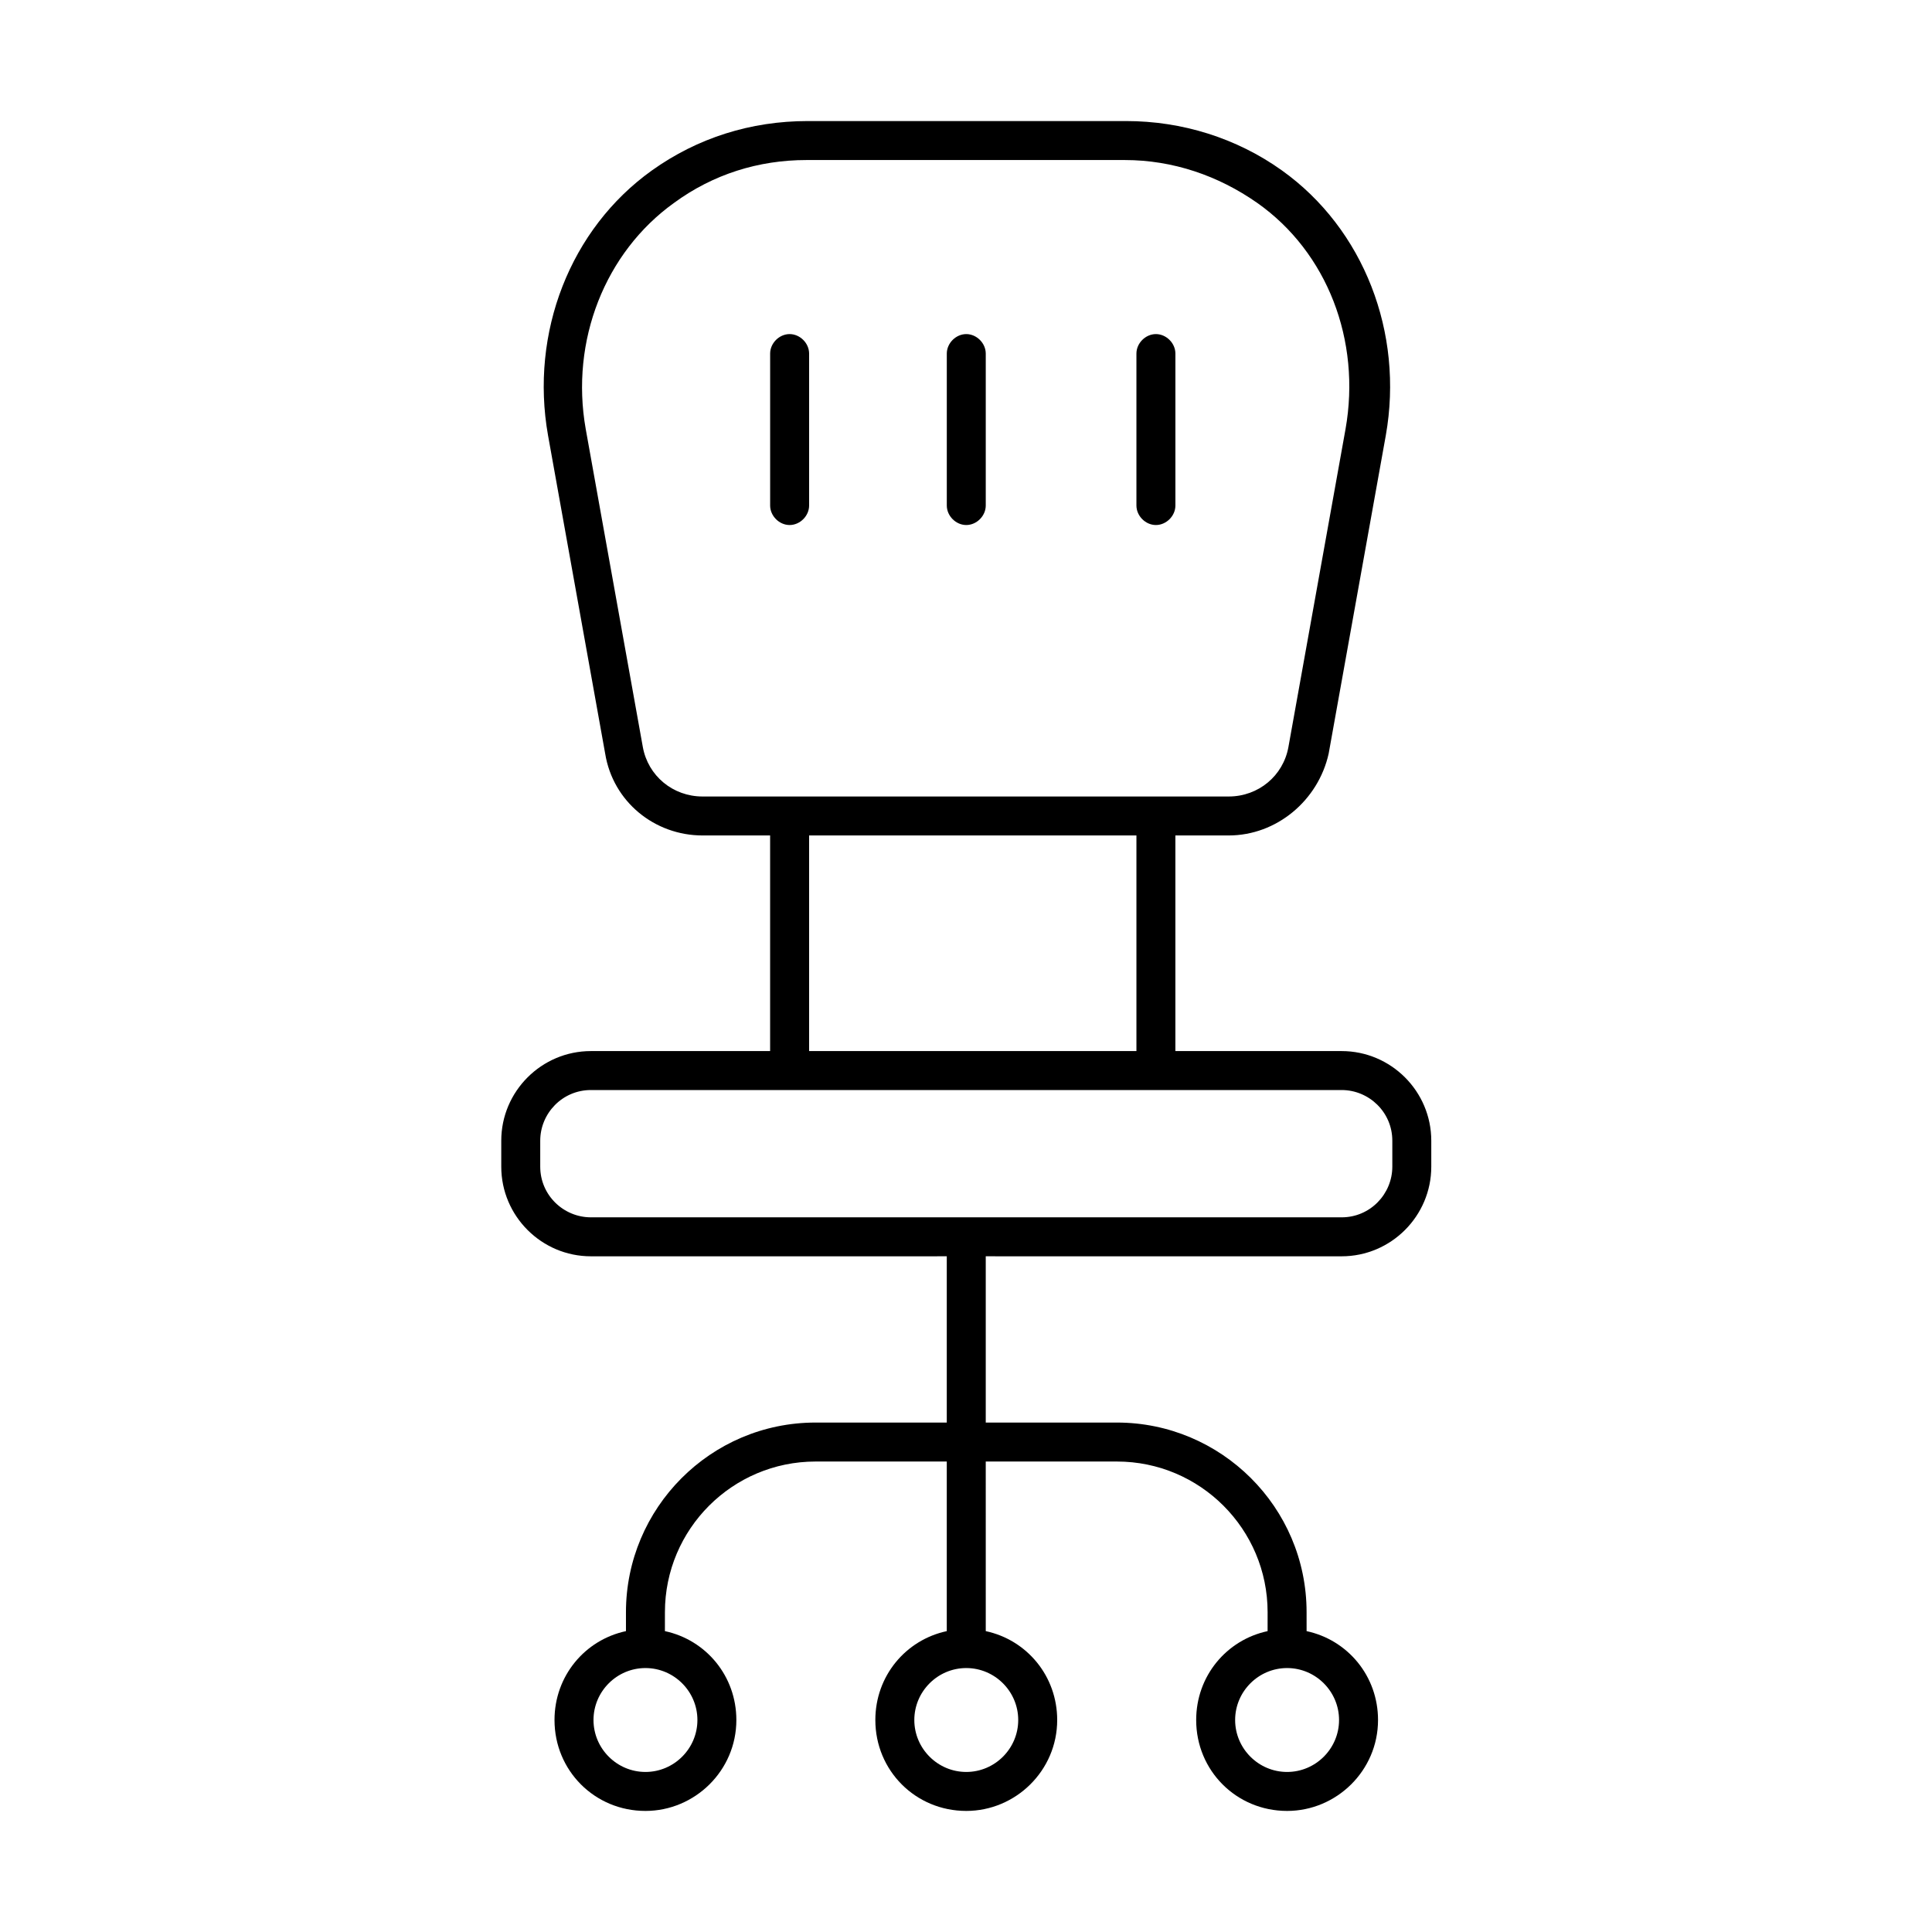 <?xml version="1.0" encoding="UTF-8"?>
<!-- Uploaded to: SVG Repo, www.svgrepo.com, Generator: SVG Repo Mixer Tools -->
<svg fill="#000000" width="800px" height="800px" version="1.1" viewBox="144 144 512 512" xmlns="http://www.w3.org/2000/svg">
 <path d="m442.41 176.08c14.801 0 29.258 4.477 41.309 13.082 21.684 15.488 32.355 43.027 27.535 70.219l-15.145 84.336c-2.754 12.391-13.77 21.688-26.504 21.688l-14.117-0.004v57.141l44.062 0.004c13.082 0 23.754 10.668 23.754 23.75v6.883c0 13.082-10.672 23.754-23.754 23.754l-94.316-0.004v44.062h34.766c27.539 0 50.258 22.375 50.258 50.258l0.004 5.016c10.895 2.332 18.93 11.906 18.93 23.555 0 13.422-11.016 24.094-24.098 24.094-13.426 0-24.094-10.672-24.094-24.094 0-11.648 8.031-21.223 18.926-23.555l0.004-5.016c0-22.031-17.898-39.93-39.93-39.93l-34.766-0.008 0.004 44.953c10.895 2.332 18.93 11.906 18.93 23.555 0 13.422-11.016 24.094-24.098 24.094-13.422 0-24.094-10.672-24.094-24.094 0-11.648 8.031-21.223 18.93-23.555v-44.953l-34.766 0.008c-22.027 0-39.926 17.898-39.926 39.93l-0.004 5.016c10.898 2.328 18.934 11.902 18.934 23.555 0 13.422-11.016 24.094-24.094 24.094-13.426 0-24.098-10.672-24.098-24.094 0-11.652 8.035-21.227 18.934-23.555v-5.016c0-27.539 22.375-50.258 50.254-50.258h34.766v-44.062l-94.312 0.004c-13.082 0-23.754-10.672-23.754-23.754v-6.883c0-13.082 10.672-23.75 23.754-23.75l47.496-0.004v-57.141l-17.895 0.004c-12.734 0-23.75-8.953-25.816-21.688l-15.145-84.336c-4.82-27.191 5.852-54.73 27.535-70.219 12.051-8.605 26.16-13.082 41.309-13.082zm-42.34 409.97c-7.57 0-13.766 6.195-13.766 13.77 0 7.57 6.195 13.766 13.766 13.766 7.574 0 13.77-6.195 13.77-13.766 0-7.574-6.195-13.77-13.77-13.77zm85.023 0c-7.57 0-13.77 6.195-13.77 13.77 0 7.57 6.199 13.766 13.77 13.766 7.574 0 13.77-6.195 13.77-13.766 0-7.574-6.195-13.77-13.77-13.77zm-170.04 0c-7.574 0-13.77 6.195-13.77 13.77 0 7.57 6.195 13.766 13.77 13.766 7.57 0 13.77-6.195 13.77-13.766 0-7.574-6.199-13.77-13.77-13.77zm184.5-153.18h-198.96c-7.574 0-13.426 6.195-13.426 13.426v6.883c0 7.574 6.195 13.426 13.426 13.426h198.96c7.574 0 13.426-6.195 13.426-13.426v-6.883c0-7.574-6.195-13.426-13.426-13.426zm-54.387-67.469h-86.746v57.141h86.746zm-3.098-178.99h-84.332c-12.738 0-24.785 3.785-35.113 11.359-18.242 13.078-27.535 36.488-23.406 59.895l15.145 84.332c1.379 7.574 7.918 13.082 15.836 13.082h139.41c7.918 0 14.457-5.508 15.832-13.082l15.148-84.332c4.129-23.406-4.82-46.816-23.41-59.895-10.324-7.231-22.371-11.359-35.109-11.359zm-88.809 46.125c2.754 0 5.164 2.41 5.164 5.164v40.273c0 2.754-2.41 5.164-5.164 5.164-2.754 0-5.164-2.41-5.164-5.164v-40.273c0-2.754 2.41-5.164 5.164-5.164zm97.07 0c2.754 0 5.164 2.41 5.164 5.164v40.273c0 2.754-2.41 5.164-5.164 5.164-2.754 0-5.164-2.41-5.164-5.164v-40.273c0-2.754 2.41-5.164 5.164-5.164zm-50.258 0c2.754 0 5.164 2.41 5.164 5.164v40.273c0 2.754-2.41 5.164-5.164 5.164-2.754 0-5.16-2.41-5.16-5.164v-40.273c0-2.754 2.406-5.164 5.16-5.164z"/>
</svg>